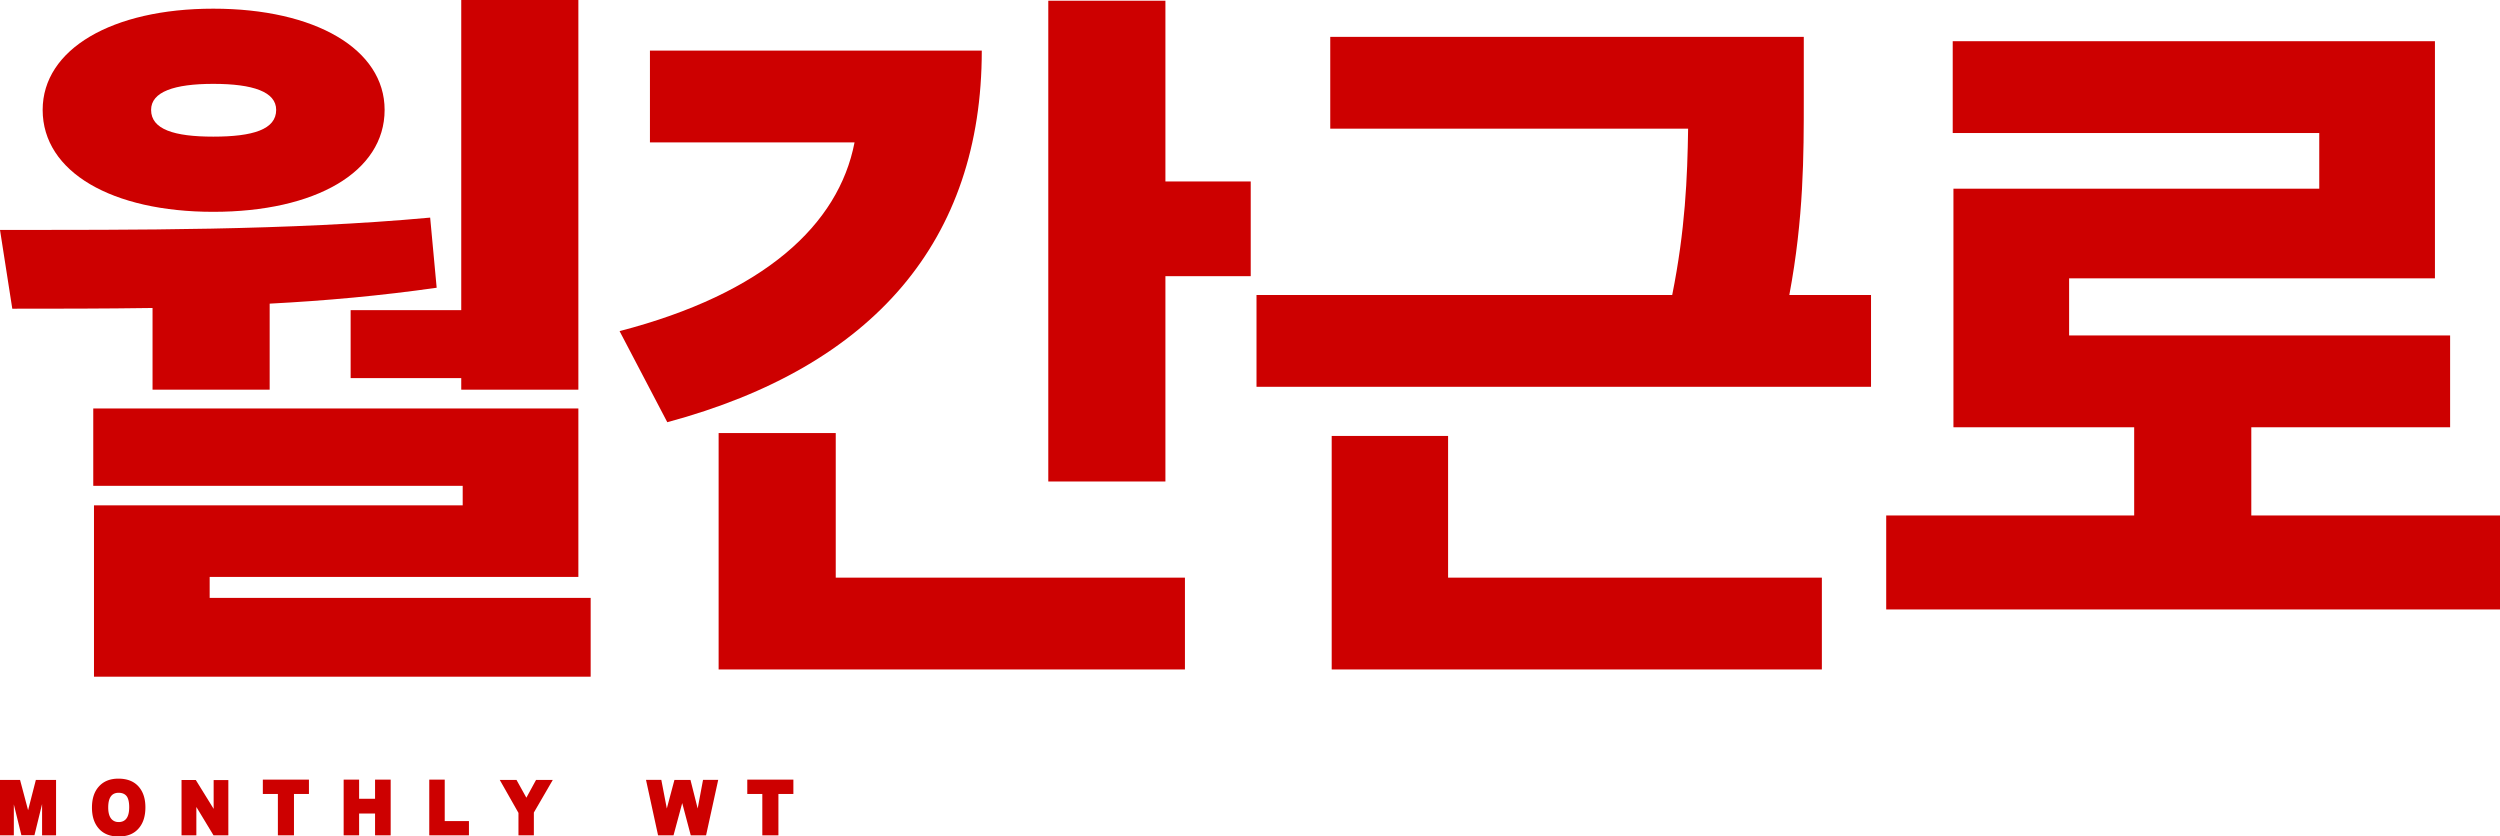 <svg id="레이어_1" data-name="레이어 1" xmlns="http://www.w3.org/2000/svg" viewBox="0 0 1729 578.5"><defs><style>.cls-1{fill:#cd0000;}</style></defs><path class="cls-1" d="M105.5,213v56.5h81V210c38.5-2,77-5.5,115.5-11l-4.5-48.5C200,159.5,90.5,159,0,159l8.5,54.5C39,213.5,71.5,213.5,105.5,213Z"/><path class="cls-1" d="M147.5,146.5C218,146.5,266,119,266,76c0-42-48-70-118.5-70-70,0-118,28-118,70C29.5,119,77.5,146.5,147.5,146.5Zm0-88.5C175,58,191,63.5,191,76c0,13.5-16,18.5-43.5,18.5-27,0-43-5-43-18.5C104.5,63.5,120.5,58,147.5,58Z"/><polygon class="cls-1" points="145 399 400 399 400 282.5 64.5 282.5 64.5 336 320 336 320 349.5 65 349.5 65 468 408.5 468 408.5 413.5 145 413.5 145 399"/><polygon class="cls-1" points="242.5 261.5 319 261.5 319 269.5 400 269.5 400 0 319 0 319 214.5 242.5 214.5 242.5 261.5"/><polygon class="cls-1" points="806 0.5 725 0.5 725 333 806 333 806 191 865 191 865 125.5 806 125.5 806 0.5"/><polygon class="cls-1" points="578 299.5 497 299.5 497 463 819.5 463 819.5 399.5 578 399.5 578 299.5"/><path class="cls-1" d="M428.5,229l33,63C604.5,253.5,679,166,679,35H449.5V98.5H591C580,155.5,528.5,203,428.5,229Z"/><polygon class="cls-1" points="1001.5 301.5 921 301.5 921 463 1260 463 1260 399.5 1001.5 399.5 1001.5 301.5"/><path class="cls-1" d="M1247.5,68V25.5H920V89h247.5c-.5,34-2,70-11,115H869v63.5h425V204h-56.5C1247.5,150.5,1247.5,107.5,1247.5,68Z"/><polygon class="cls-1" points="1557 356.5 1557 295.5 1694.5 295.5 1694.5 232 1431 232 1431 192.5 1684 192.5 1684 28.5 1350.5 28.5 1350.5 92 1604 92 1604 130.5 1351 130.5 1351 295.5 1476 295.5 1476 356.5 1304.5 356.5 1304.5 421.5 1729 421.5 1729 356.5 1557 356.5"/><polygon class="cls-1" points="19.43 560.34 13.87 539.39 0 539.39 0 577.72 9.57 577.72 9.57 556.33 14.79 577.62 23.83 577.62 29.1 556.09 29.1 577.72 38.77 577.72 38.77 539.39 24.8 539.39 19.43 560.34"/><path class="cls-1" d="M81.87,538.51q-8.79,0-13.68,5.66-4.59,5.24-4.59,14.36,0,8.75,4.3,14,4.83,6,14.21,6,9.18,0,14-5.86,4.44-5.26,4.45-14.26,0-8.83-4.4-14.06Q91.3,538.52,81.87,538.51Zm.14,30a6.17,6.17,0,0,1-5.17-2.39c-1.34-1.73-2-4.28-2-7.67q0-10.15,7.18-10.16,4,0,5.81,2.69,1.52,2.44,1.52,7.32Q89.34,568.54,82,568.54Z"/><polygon class="cls-1" points="147.76 559.41 135.41 539.44 125.55 539.44 125.55 577.72 135.8 577.72 135.8 558.09 147.67 577.72 157.92 577.72 157.92 539.49 147.76 539.49 147.76 559.41"/><polygon class="cls-1" points="181.78 549.11 192.18 549.11 192.18 577.72 203.31 577.72 203.31 549.11 213.66 549.11 213.66 539.19 181.78 539.19 181.78 549.11"/><polygon class="cls-1" points="259.39 552.43 248.36 552.43 248.36 539.19 237.67 539.19 237.67 577.72 248.36 577.72 248.36 562.63 259.39 562.63 259.39 577.72 270.19 577.72 270.19 539.19 259.39 539.19 259.39 552.43"/><polygon class="cls-1" points="307.57 539.19 296.88 539.19 296.88 577.72 324.32 577.72 324.32 567.86 307.57 567.86 307.57 539.19"/><polygon class="cls-1" points="364.04 551.69 357.21 539.39 345.63 539.39 358.57 562.19 358.57 577.72 369.22 577.72 369.22 561.95 382.31 539.39 370.73 539.39 364.04 551.69"/><polygon class="cls-1" points="482.51 559.16 477.53 539.39 466.44 539.39 461.17 559.16 457.36 539.34 446.77 539.34 455.12 577.72 465.81 577.72 471.82 555.4 477.73 577.72 488.32 577.72 496.72 539.34 486.22 539.34 482.51 559.16"/><polygon class="cls-1" points="516.82 549.11 527.22 549.11 527.22 577.72 538.35 577.72 538.35 549.11 548.7 549.11 548.7 539.19 516.82 539.19 516.82 549.11"/></svg>